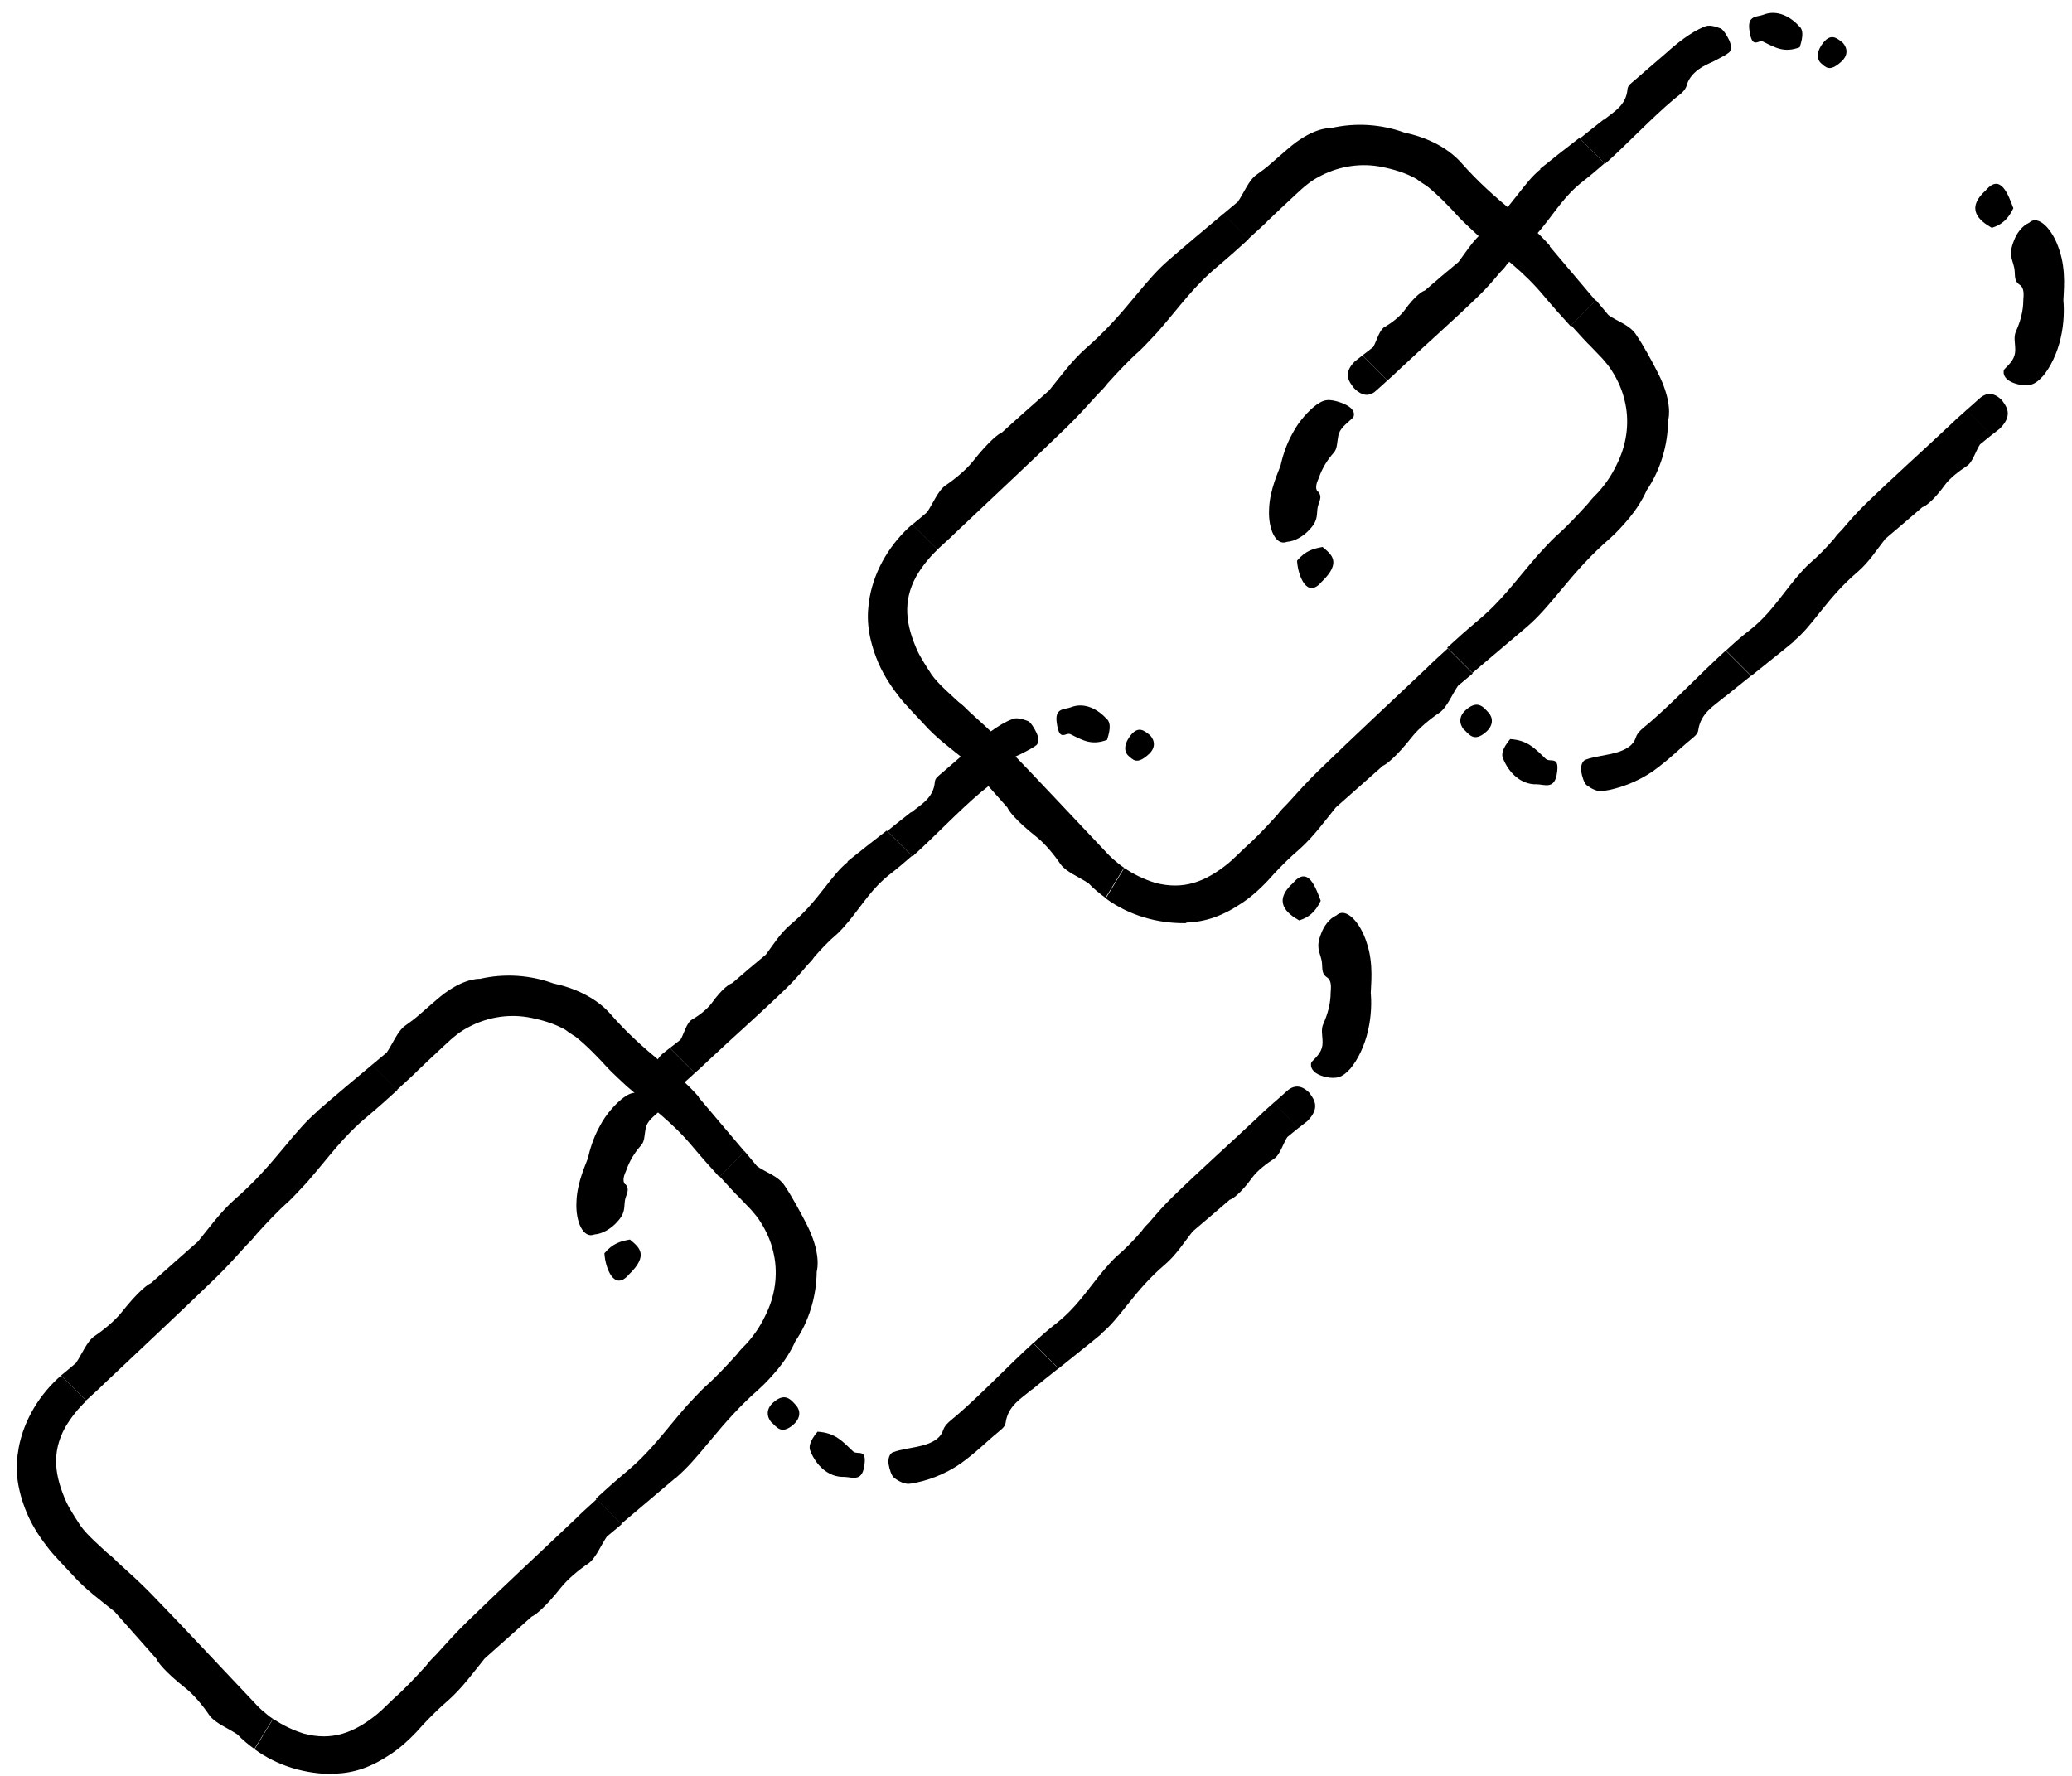 <?xml version="1.0" encoding="UTF-8"?>
<svg xmlns="http://www.w3.org/2000/svg" width="77" height="66" viewBox="0 0 77 66" fill="none">
  <g clip-path="url(#clip0_1035_18241)">
    <path d="M11.812 41.287C11.371 41.667 11.041 42.057 10.552 42.647C9.931 43.397 9.421 43.967 8.721 44.577C8.191 45.047 7.791 45.607 7.361 46.137C6.771 46.657 6.191 47.167 5.611 47.687C5.501 47.727 5.141 47.987 4.531 48.757C4.281 49.077 3.841 49.437 3.511 49.657C3.231 49.847 3.031 50.357 2.821 50.657C2.641 50.807 2.461 50.967 2.271 51.117L3.201 52.047C3.351 51.907 3.511 51.767 3.661 51.627L3.931 51.367C5.311 50.057 6.641 48.827 8.021 47.487C8.421 47.097 8.791 46.687 9.161 46.277C9.291 46.147 9.421 46.017 9.531 45.867C9.921 45.437 10.312 45.017 10.742 44.637C10.882 44.507 11.271 44.087 11.402 43.947C12.271 42.947 12.722 42.267 13.671 41.477C14.041 41.167 14.412 40.837 14.771 40.507L13.832 39.567C13.152 40.137 12.482 40.697 11.812 41.277V41.287Z" fill="black"></path>
    <path d="M25.97 40.768C25.59 40.328 25.2 39.998 24.61 39.508C23.86 38.888 23.29 38.378 22.68 37.678C22.13 37.058 21.32 36.708 20.56 36.548C19.71 36.238 18.76 36.168 17.84 36.378C17.73 36.378 17.11 36.378 16.21 37.168C16.02 37.328 15.82 37.508 15.6 37.698C15.42 37.858 15.23 37.998 15.06 38.118C14.78 38.308 14.58 38.818 14.37 39.118L13.82 39.578L14.75 40.508L15.21 40.088C15.21 40.088 15.48 39.838 15.48 39.828C15.82 39.498 16.17 39.178 16.51 38.858C16.85 38.538 17.11 38.318 17.48 38.138C18.17 37.788 18.97 37.668 19.74 37.828C20.18 37.918 20.62 38.048 21.02 38.278C21.14 38.378 21.27 38.448 21.4 38.538C21.78 38.838 22.23 39.298 22.6 39.708C22.73 39.848 23.15 40.238 23.29 40.368C24.29 41.238 24.97 41.688 25.76 42.638C26.07 43.008 26.4 43.378 26.73 43.738L27.67 42.798C27.1 42.128 26.53 41.448 25.96 40.778L25.97 40.768Z" fill="black"></path>
    <path d="M25.111 54.928C25.551 54.548 25.881 54.158 26.371 53.568C26.991 52.818 27.501 52.248 28.191 51.638C28.461 51.398 28.681 51.148 28.911 50.878C29.171 50.558 29.391 50.218 29.551 49.858C30.061 49.108 30.341 48.188 30.351 47.258C30.381 47.148 30.511 46.548 29.971 45.488C29.751 45.058 29.431 44.468 29.161 44.068C28.921 43.698 28.441 43.568 28.131 43.338L27.671 42.788L26.741 43.718L27.161 44.178C27.161 44.178 27.411 44.448 27.421 44.448L27.911 44.958C28.041 45.108 28.171 45.258 28.271 45.428C28.481 45.758 28.641 46.118 28.731 46.498C28.921 47.248 28.831 48.058 28.501 48.768C28.311 49.188 28.091 49.548 27.751 49.928C27.621 50.058 27.491 50.188 27.381 50.338C26.991 50.768 26.601 51.188 26.171 51.568C26.031 51.698 25.641 52.118 25.511 52.258C24.641 53.258 24.191 53.938 23.241 54.728C22.871 55.038 22.501 55.368 22.141 55.698L23.081 56.638C23.751 56.068 24.431 55.498 25.101 54.928H25.111Z" fill="black"></path>
    <path d="M12.451 65.918C13.171 65.888 13.791 65.688 14.571 65.158C15.041 64.838 15.461 64.398 15.711 64.108C16.001 63.798 16.301 63.498 16.651 63.198C17.181 62.728 17.581 62.168 18.011 61.638L19.761 60.078C19.871 60.038 20.231 59.778 20.841 59.008C21.091 58.688 21.531 58.328 21.861 58.108C22.141 57.918 22.341 57.408 22.551 57.108L23.101 56.648L22.171 55.718L21.711 56.138C21.711 56.138 21.441 56.388 21.441 56.398C20.061 57.708 18.731 58.938 17.351 60.278C16.951 60.668 16.581 61.078 16.211 61.488C16.081 61.618 15.951 61.748 15.841 61.898C15.451 62.328 15.061 62.748 14.631 63.128C14.471 63.278 14.151 63.598 14.011 63.708C13.161 64.398 12.341 64.708 11.291 64.428C10.881 64.298 10.501 64.118 10.151 63.878L9.461 65.008C10.301 65.628 11.371 65.948 12.451 65.928V65.918Z" fill="black"></path>
    <path d="M0.692 53.828C0.562 54.528 0.602 55.188 0.932 56.068C1.142 56.618 1.432 57.068 1.742 57.468C1.892 57.678 2.072 57.858 2.242 58.048C2.392 58.208 2.542 58.368 2.702 58.538C3.172 59.068 3.732 59.468 4.262 59.898L5.812 61.648C5.852 61.758 6.112 62.118 6.882 62.728C7.202 62.978 7.562 63.418 7.782 63.748C7.992 64.038 8.442 64.208 8.822 64.458C9.012 64.658 9.232 64.838 9.452 64.998L10.142 63.878C9.992 63.788 9.862 63.658 9.722 63.548C9.722 63.548 9.492 63.328 9.492 63.318C8.182 61.938 6.952 60.608 5.612 59.228C5.222 58.828 4.812 58.458 4.402 58.088C4.272 57.958 4.142 57.828 3.992 57.718C3.562 57.318 3.112 56.938 2.892 56.548C2.802 56.418 2.552 56.008 2.482 55.858C2.032 54.868 1.902 53.998 2.422 53.048C2.642 52.678 2.902 52.348 3.212 52.058L2.272 51.118C1.492 51.798 0.892 52.748 0.692 53.818V53.828Z" fill="black"></path>
    <path d="M43.44 9.658C43 10.038 42.67 10.428 42.18 11.018C41.56 11.768 41.05 12.338 40.35 12.948C39.82 13.418 39.42 13.978 38.99 14.508C38.4 15.028 37.82 15.538 37.24 16.068C37.13 16.108 36.77 16.368 36.16 17.138C35.91 17.458 35.47 17.818 35.14 18.038C34.86 18.228 34.66 18.738 34.45 19.038C34.27 19.188 34.09 19.348 33.9 19.498L34.83 20.428C34.98 20.288 35.14 20.148 35.29 20.008L35.56 19.748C36.94 18.438 38.27 17.208 39.65 15.868C40.05 15.478 40.42 15.068 40.79 14.658C40.92 14.528 41.05 14.398 41.16 14.248C41.55 13.818 41.94 13.398 42.37 13.018C42.51 12.888 42.9 12.468 43.03 12.328C43.9 11.328 44.35 10.648 45.3 9.858C45.67 9.548 46.04 9.218 46.4 8.888L45.46 7.948C44.78 8.518 44.11 9.078 43.44 9.658Z" fill="black"></path>
    <path d="M57.601 9.138C57.221 8.698 56.831 8.368 56.241 7.878C55.491 7.258 54.921 6.748 54.311 6.058C53.761 5.438 52.951 5.088 52.191 4.928C51.341 4.618 50.391 4.548 49.471 4.758C49.361 4.758 48.741 4.758 47.841 5.548C47.651 5.708 47.451 5.888 47.231 6.078C47.051 6.238 46.861 6.378 46.691 6.498C46.411 6.688 46.211 7.198 46.001 7.498L45.451 7.958L46.381 8.888L46.841 8.468C46.841 8.468 47.111 8.218 47.111 8.208C47.451 7.878 47.801 7.558 48.141 7.238C48.481 6.918 48.741 6.698 49.111 6.518C49.801 6.168 50.601 6.048 51.371 6.208C51.811 6.298 52.251 6.428 52.651 6.658C52.771 6.758 52.901 6.828 53.031 6.918C53.411 7.218 53.861 7.678 54.231 8.088C54.361 8.228 54.781 8.618 54.921 8.748C55.921 9.618 56.601 10.068 57.391 11.018C57.701 11.387 58.031 11.758 58.361 12.117L59.301 11.178C58.731 10.508 58.161 9.828 57.591 9.158L57.601 9.138Z" fill="black"></path>
    <path d="M56.741 23.298C57.181 22.918 57.511 22.528 58.001 21.938C58.621 21.188 59.131 20.618 59.831 20.008C60.101 19.768 60.321 19.518 60.551 19.248C60.811 18.928 61.031 18.588 61.191 18.228C61.701 17.478 61.981 16.558 61.991 15.628C62.021 15.518 62.151 14.918 61.611 13.858C61.391 13.418 61.071 12.838 60.801 12.438C60.561 12.068 60.081 11.938 59.771 11.708L59.311 11.158L58.381 12.088L58.801 12.548C58.801 12.548 59.051 12.818 59.061 12.818L59.551 13.328C59.681 13.478 59.811 13.628 59.911 13.798C60.121 14.128 60.281 14.488 60.371 14.868C60.561 15.618 60.471 16.428 60.141 17.138C59.951 17.558 59.731 17.918 59.391 18.298C59.261 18.428 59.131 18.558 59.021 18.708C58.631 19.138 58.241 19.558 57.811 19.938C57.671 20.058 57.281 20.488 57.151 20.628C56.281 21.628 55.831 22.308 54.881 23.098C54.511 23.408 54.141 23.738 53.781 24.068L54.721 25.008C55.391 24.438 56.071 23.868 56.741 23.298Z" fill="black"></path>
    <path d="M44.082 34.288C44.802 34.258 45.422 34.058 46.202 33.528C46.672 33.208 47.092 32.768 47.342 32.478C47.632 32.168 47.932 31.868 48.282 31.568C48.812 31.098 49.212 30.538 49.642 30.008L51.392 28.458C51.502 28.418 51.862 28.158 52.472 27.388C52.722 27.068 53.162 26.708 53.492 26.488C53.772 26.298 53.972 25.788 54.182 25.488L54.732 25.028L53.802 24.098L53.342 24.518C53.342 24.518 53.072 24.768 53.072 24.778C51.692 26.088 50.362 27.318 48.982 28.658C48.582 29.048 48.212 29.458 47.842 29.868C47.712 29.998 47.582 30.128 47.472 30.278C47.082 30.708 46.692 31.128 46.262 31.508C46.102 31.658 45.782 31.978 45.642 32.088C44.792 32.778 43.972 33.088 42.922 32.808C42.512 32.678 42.132 32.498 41.782 32.258L41.092 33.388C41.932 34.008 43.002 34.328 44.082 34.308V34.288Z" fill="black"></path>
    <path d="M32.321 22.197C32.191 22.897 32.231 23.557 32.561 24.437C32.771 24.987 33.061 25.437 33.371 25.837C33.521 26.047 33.701 26.227 33.871 26.417C34.021 26.577 34.171 26.737 34.331 26.907C34.801 27.437 35.361 27.837 35.891 28.267L37.441 30.017C37.481 30.127 37.741 30.487 38.511 31.097C38.831 31.347 39.191 31.787 39.411 32.117C39.621 32.407 40.071 32.577 40.451 32.827C40.641 33.027 40.861 33.207 41.081 33.367L41.771 32.247C41.621 32.157 41.491 32.027 41.351 31.917C41.351 31.917 41.121 31.697 41.121 31.687C39.811 30.307 38.581 28.977 37.241 27.597C36.851 27.197 36.441 26.827 36.031 26.457C35.901 26.327 35.771 26.197 35.621 26.087C35.191 25.687 34.741 25.307 34.521 24.917C34.431 24.787 34.181 24.377 34.111 24.227C33.661 23.237 33.531 22.367 34.051 21.417C34.271 21.047 34.531 20.717 34.841 20.427L33.901 19.487C33.121 20.167 32.521 21.117 32.321 22.187V22.197Z" fill="black"></path>
    <path d="M48.281 34.207C48.621 34.097 48.871 33.917 49.081 33.477C48.891 32.977 48.611 32.167 48.061 32.807C47.281 33.507 47.821 33.947 48.281 34.207Z" fill="black"></path>
    <path d="M49.32 36.328C49.5 36.447 49.46 36.727 49.45 36.888C49.45 37.297 49.34 37.688 49.18 38.047C49.08 38.258 49.15 38.477 49.15 38.748C49.15 39.057 48.97 39.237 48.78 39.428C48.75 39.458 48.72 39.487 48.72 39.538C48.71 39.648 48.75 39.737 48.83 39.818C49.01 39.998 49.39 40.068 49.57 40.057C49.84 40.057 50.01 39.898 50.18 39.718C50.46 39.388 50.72 38.847 50.84 38.297C50.97 37.748 50.97 37.218 50.94 36.907C50.94 36.667 51.06 35.818 50.79 35.038C50.55 34.258 50 33.697 49.67 34.017C49.39 34.138 49.19 34.438 49.1 34.688C48.89 35.208 49.04 35.358 49.11 35.678C49.17 35.928 49.07 36.167 49.32 36.328Z" fill="black"></path>
    <path d="M48.662 40.617C48.522 40.477 48.192 40.188 47.792 40.578L47.332 40.987L48.262 41.917L48.582 41.667C49.102 41.148 48.802 40.828 48.662 40.617Z" fill="black"></path>
    <path d="M40.92 49.568C41.27 49.278 41.51 48.977 41.89 48.498C42.36 47.907 42.75 47.458 43.29 46.998C43.71 46.638 43.99 46.188 44.32 45.767C44.78 45.377 45.24 44.987 45.7 44.587C45.79 44.568 46.09 44.377 46.54 43.758C46.73 43.498 47.08 43.237 47.34 43.068C47.57 42.928 47.68 42.498 47.84 42.258C47.98 42.138 48.13 42.028 48.27 41.907L47.34 40.977C47.22 41.087 47.1 41.188 46.98 41.297L46.77 41.498C45.7 42.508 44.65 43.438 43.58 44.477C43.27 44.778 42.99 45.097 42.71 45.428C42.61 45.528 42.51 45.627 42.43 45.748C42.14 46.087 41.83 46.407 41.49 46.697C41.38 46.788 41.08 47.127 40.99 47.237C40.34 48.028 40.01 48.578 39.26 49.178C38.96 49.407 38.68 49.657 38.4 49.917L39.34 50.858C39.87 50.428 40.41 50.008 40.94 49.568H40.92Z" fill="black"></path>
    <path d="M30.121 53.938C30.331 54.458 30.781 54.907 31.371 54.888C31.641 54.888 32.011 55.087 32.111 54.528C32.241 53.797 31.881 54.087 31.711 53.947C31.291 53.547 31.031 53.248 30.381 53.208C30.071 53.578 30.051 53.797 30.121 53.938Z" fill="black"></path>
    <path d="M28.672 52.858C28.862 53.038 29.042 53.337 29.492 52.938C29.762 52.697 29.752 52.417 29.582 52.227C29.382 52.008 29.172 51.737 28.732 52.127C28.472 52.358 28.482 52.638 28.662 52.858H28.672Z" fill="black"></path>
    <path d="M38.361 51.638C38.681 51.377 39.001 51.117 39.331 50.858L38.391 49.917C37.431 50.788 36.531 51.758 35.561 52.597C35.361 52.767 35.111 52.938 35.051 53.148C34.891 53.667 34.131 53.758 33.721 53.837C33.531 53.877 33.351 53.907 33.171 53.977C33.091 54.017 32.991 54.148 33.021 54.407C33.051 54.597 33.131 54.847 33.221 54.917C33.401 55.057 33.641 55.178 33.841 55.138C34.441 55.047 35.111 54.797 35.691 54.398C36.301 53.958 36.661 53.578 37.091 53.227C37.201 53.127 37.351 53.038 37.371 52.877C37.461 52.237 37.951 51.977 38.351 51.638H38.361Z" fill="black"></path>
    <path d="M23.411 46.067C23.071 46.127 22.771 46.207 22.461 46.577C22.491 47.117 22.821 48.017 23.371 47.367C24.131 46.637 23.741 46.347 23.421 46.077L23.411 46.067Z" fill="black"></path>
    <path d="M23.232 44.018C23.102 43.868 23.212 43.638 23.272 43.498C23.392 43.148 23.582 42.838 23.822 42.568C23.962 42.418 23.942 42.198 23.992 41.948C24.042 41.658 24.292 41.498 24.502 41.298C24.532 41.268 24.562 41.238 24.572 41.188C24.592 41.078 24.542 40.988 24.462 40.908C24.272 40.738 23.912 40.638 23.752 40.618C23.512 40.578 23.352 40.668 23.192 40.778C22.912 40.978 22.522 41.398 22.292 41.848C22.042 42.288 21.912 42.758 21.852 43.028C21.792 43.228 21.442 43.928 21.422 44.668C21.382 45.398 21.672 46.048 22.092 45.878C22.392 45.858 22.692 45.658 22.872 45.478C23.252 45.098 23.182 44.918 23.222 44.628C23.252 44.398 23.432 44.228 23.242 44.008L23.232 44.018Z" fill="black"></path>
    <path d="M24.581 40.168C24.721 40.308 25.051 40.598 25.411 40.248C25.551 40.128 25.691 39.998 25.821 39.878L24.891 38.948L24.601 39.178C24.131 39.648 24.431 39.968 24.581 40.168Z" fill="black"></path>
    <path d="M31.511 32.028C31.191 32.288 30.981 32.568 30.641 32.998C30.221 33.538 29.871 33.948 29.381 34.358C29.001 34.678 28.751 35.088 28.461 35.478C28.041 35.828 27.621 36.178 27.211 36.538C27.131 36.558 26.851 36.718 26.451 37.278C26.281 37.508 25.971 37.748 25.721 37.888C25.511 38.008 25.421 38.418 25.291 38.638C25.161 38.738 25.031 38.848 24.891 38.948L25.821 39.878C25.931 39.778 26.041 39.688 26.141 39.588L26.331 39.408C27.301 38.498 28.251 37.668 29.221 36.728C29.501 36.458 29.751 36.168 30.001 35.868C30.091 35.778 30.181 35.688 30.251 35.578C30.511 35.278 30.791 34.978 31.101 34.718C31.201 34.638 31.471 34.328 31.551 34.228C32.131 33.508 32.421 32.998 33.101 32.468C33.371 32.258 33.631 32.038 33.891 31.808L32.951 30.868C32.461 31.248 31.971 31.628 31.491 32.018L31.511 32.028Z" fill="black"></path>
    <path d="M41.141 26.737C40.801 26.347 40.291 26.087 39.791 26.287C39.561 26.377 39.191 26.297 39.271 26.857C39.371 27.607 39.601 27.197 39.781 27.287C40.261 27.527 40.571 27.707 41.141 27.497C41.291 27.037 41.251 26.847 41.141 26.727V26.737Z" fill="black"></path>
    <path d="M42.742 27.328C42.542 27.177 42.292 26.907 41.952 27.418C41.752 27.718 41.792 27.957 41.932 28.087C42.102 28.227 42.242 28.438 42.682 28.038C42.942 27.808 42.932 27.538 42.742 27.328Z" fill="black"></path>
    <path d="M33.851 30.188C33.561 30.418 33.261 30.648 32.971 30.887L33.911 31.828C34.781 31.047 35.591 30.168 36.481 29.418C36.661 29.267 36.891 29.137 36.951 28.887C37.021 28.628 37.241 28.407 37.461 28.267C37.671 28.128 37.911 28.047 38.081 27.948C38.231 27.867 38.381 27.797 38.521 27.688C38.581 27.628 38.631 27.477 38.521 27.238C38.441 27.067 38.301 26.837 38.201 26.797C38.001 26.718 37.751 26.648 37.591 26.738C37.101 26.927 36.531 27.387 36.171 27.718C35.761 28.067 35.351 28.427 34.991 28.738C34.891 28.828 34.751 28.907 34.741 29.058C34.691 29.657 34.241 29.887 33.871 30.188H33.851Z" fill="black"></path>
    <path d="M74.021 8.468C74.361 8.358 74.611 8.178 74.821 7.738C74.631 7.238 74.351 6.428 73.801 7.068C73.021 7.768 73.561 8.208 74.021 8.468Z" fill="black"></path>
    <path d="M75.061 10.588C75.24 10.708 75.201 10.988 75.191 11.148C75.191 11.558 75.081 11.948 74.921 12.308C74.82 12.518 74.891 12.738 74.891 13.008C74.891 13.318 74.71 13.498 74.52 13.688C74.49 13.718 74.46 13.748 74.46 13.798C74.451 13.908 74.49 13.998 74.57 14.078C74.751 14.258 75.13 14.328 75.311 14.318C75.581 14.318 75.751 14.158 75.921 13.978C76.201 13.648 76.46 13.108 76.581 12.558C76.71 12.008 76.71 11.478 76.68 11.168C76.68 10.928 76.8 10.078 76.531 9.298C76.29 8.518 75.74 7.958 75.41 8.278C75.13 8.398 74.93 8.698 74.841 8.948C74.63 9.468 74.781 9.618 74.85 9.938C74.91 10.188 74.811 10.428 75.061 10.588Z" fill="black"></path>
    <path d="M74.4 14.878C74.26 14.738 73.93 14.448 73.53 14.838L73.07 15.248L74 16.178L74.32 15.928C74.84 15.408 74.54 15.088 74.4 14.878Z" fill="black"></path>
    <path d="M66.661 23.827C67.011 23.537 67.251 23.237 67.631 22.757C68.101 22.167 68.491 21.717 69.031 21.257C69.451 20.897 69.731 20.447 70.061 20.027C70.521 19.637 70.981 19.247 71.441 18.847C71.531 18.827 71.831 18.637 72.281 18.017C72.471 17.757 72.821 17.497 73.081 17.327C73.311 17.187 73.421 16.757 73.581 16.517C73.721 16.397 73.871 16.287 74.011 16.167L73.081 15.237C72.961 15.347 72.841 15.447 72.721 15.557L72.511 15.757C71.441 16.767 70.391 17.697 69.321 18.737C69.011 19.037 68.731 19.357 68.451 19.687C68.351 19.787 68.251 19.887 68.171 20.007C67.881 20.347 67.571 20.667 67.231 20.957C67.121 21.047 66.821 21.387 66.731 21.497C66.081 22.287 65.751 22.847 65.001 23.437C64.701 23.667 64.421 23.917 64.141 24.177L65.081 25.117C65.611 24.687 66.151 24.267 66.681 23.827H66.661Z" fill="black"></path>
    <path d="M55.861 28.198C56.071 28.718 56.521 29.168 57.111 29.148C57.381 29.148 57.751 29.348 57.851 28.788C57.981 28.058 57.621 28.348 57.451 28.208C57.031 27.808 56.771 27.508 56.121 27.468C55.811 27.838 55.791 28.058 55.861 28.198Z" fill="black"></path>
    <path d="M54.41 27.118C54.6 27.298 54.78 27.598 55.23 27.198C55.5 26.958 55.49 26.678 55.32 26.488C55.12 26.268 54.91 25.998 54.47 26.388C54.21 26.618 54.22 26.898 54.4 27.118H54.41Z" fill="black"></path>
    <path d="M64.101 25.898C64.421 25.638 64.741 25.378 65.071 25.118L64.131 24.178C63.171 25.048 62.271 26.018 61.301 26.858C61.101 27.028 60.851 27.198 60.791 27.408C60.631 27.928 59.871 28.018 59.461 28.098C59.271 28.138 59.091 28.168 58.911 28.238C58.831 28.278 58.731 28.408 58.761 28.668C58.791 28.858 58.871 29.108 58.961 29.178C59.141 29.318 59.381 29.438 59.581 29.398C60.181 29.308 60.851 29.058 61.431 28.658C62.041 28.218 62.401 27.838 62.831 27.488C62.941 27.388 63.091 27.298 63.111 27.138C63.201 26.498 63.691 26.238 64.091 25.898H64.101Z" fill="black"></path>
    <path d="M49.151 20.328C48.811 20.388 48.511 20.468 48.201 20.838C48.231 21.378 48.561 22.278 49.111 21.628C49.871 20.898 49.481 20.608 49.161 20.338L49.151 20.328Z" fill="black"></path>
    <path d="M48.972 18.277C48.842 18.127 48.952 17.897 49.012 17.757C49.132 17.407 49.322 17.097 49.562 16.827C49.702 16.677 49.682 16.457 49.732 16.207C49.782 15.917 50.032 15.757 50.242 15.557C50.272 15.527 50.302 15.497 50.312 15.447C50.332 15.337 50.282 15.247 50.202 15.167C50.012 14.997 49.652 14.897 49.492 14.877C49.252 14.837 49.092 14.927 48.932 15.037C48.652 15.237 48.262 15.657 48.032 16.107C47.782 16.547 47.652 17.017 47.592 17.287C47.532 17.487 47.182 18.187 47.162 18.927C47.122 19.657 47.412 20.307 47.832 20.137C48.132 20.117 48.432 19.917 48.612 19.737C48.992 19.357 48.922 19.177 48.962 18.887C48.992 18.657 49.172 18.487 48.982 18.267L48.972 18.277Z" fill="black"></path>
    <path d="M50.321 14.428C50.461 14.568 50.791 14.857 51.151 14.508C51.291 14.387 51.431 14.258 51.561 14.137L50.631 13.207L50.341 13.438C49.871 13.908 50.171 14.227 50.321 14.428Z" fill="black"></path>
    <path d="M57.251 6.287C56.931 6.547 56.721 6.827 56.381 7.257C55.961 7.797 55.611 8.207 55.121 8.617C54.741 8.937 54.491 9.347 54.201 9.737C53.781 10.087 53.361 10.437 52.951 10.797C52.871 10.817 52.591 10.977 52.191 11.537C52.021 11.767 51.711 12.007 51.461 12.147C51.251 12.267 51.161 12.677 51.031 12.897C50.901 12.997 50.771 13.107 50.631 13.207L51.561 14.137C51.671 14.037 51.781 13.947 51.881 13.847L52.071 13.667C53.041 12.757 53.991 11.927 54.961 10.987C55.241 10.717 55.491 10.427 55.741 10.127C55.831 10.037 55.921 9.947 55.991 9.837C56.251 9.537 56.531 9.237 56.841 8.977C56.941 8.897 57.211 8.587 57.291 8.487C57.871 7.767 58.161 7.257 58.841 6.727C59.111 6.517 59.371 6.297 59.631 6.067L58.691 5.127C58.201 5.507 57.711 5.887 57.231 6.277L57.251 6.287Z" fill="black"></path>
    <path d="M66.881 0.998C66.541 0.608 66.031 0.348 65.531 0.548C65.301 0.638 64.931 0.558 65.011 1.118C65.111 1.868 65.341 1.458 65.521 1.548C66.001 1.788 66.311 1.968 66.881 1.758C67.031 1.298 66.991 1.108 66.881 0.988V0.998Z" fill="black"></path>
    <path d="M68.48 1.588C68.28 1.438 68.03 1.168 67.69 1.678C67.49 1.978 67.53 2.218 67.67 2.348C67.84 2.488 67.98 2.698 68.42 2.298C68.68 2.068 68.67 1.798 68.48 1.588Z" fill="black"></path>
    <path d="M59.591 4.447C59.301 4.677 59.001 4.907 58.711 5.147L59.651 6.087C60.521 5.307 61.331 4.427 62.221 3.677C62.401 3.527 62.631 3.397 62.691 3.147C62.761 2.887 62.981 2.667 63.201 2.527C63.411 2.387 63.651 2.307 63.821 2.207C63.971 2.127 64.121 2.057 64.261 1.947C64.321 1.887 64.371 1.737 64.261 1.497C64.181 1.327 64.041 1.097 63.941 1.057C63.741 0.977 63.491 0.907 63.331 0.997C62.841 1.187 62.271 1.647 61.911 1.977C61.501 2.327 61.091 2.687 60.731 2.997C60.631 3.087 60.491 3.167 60.481 3.317C60.431 3.917 59.981 4.147 59.611 4.447H59.591Z" fill="black"></path>
  </g>
  <defs>
    <clipPath id="clip0_1035_18241">
      <rect width="76.09" height="65.44" fill="white" transform="translate(0.621 0.478)"></rect>
    </clipPath>
  </defs>
</svg>

